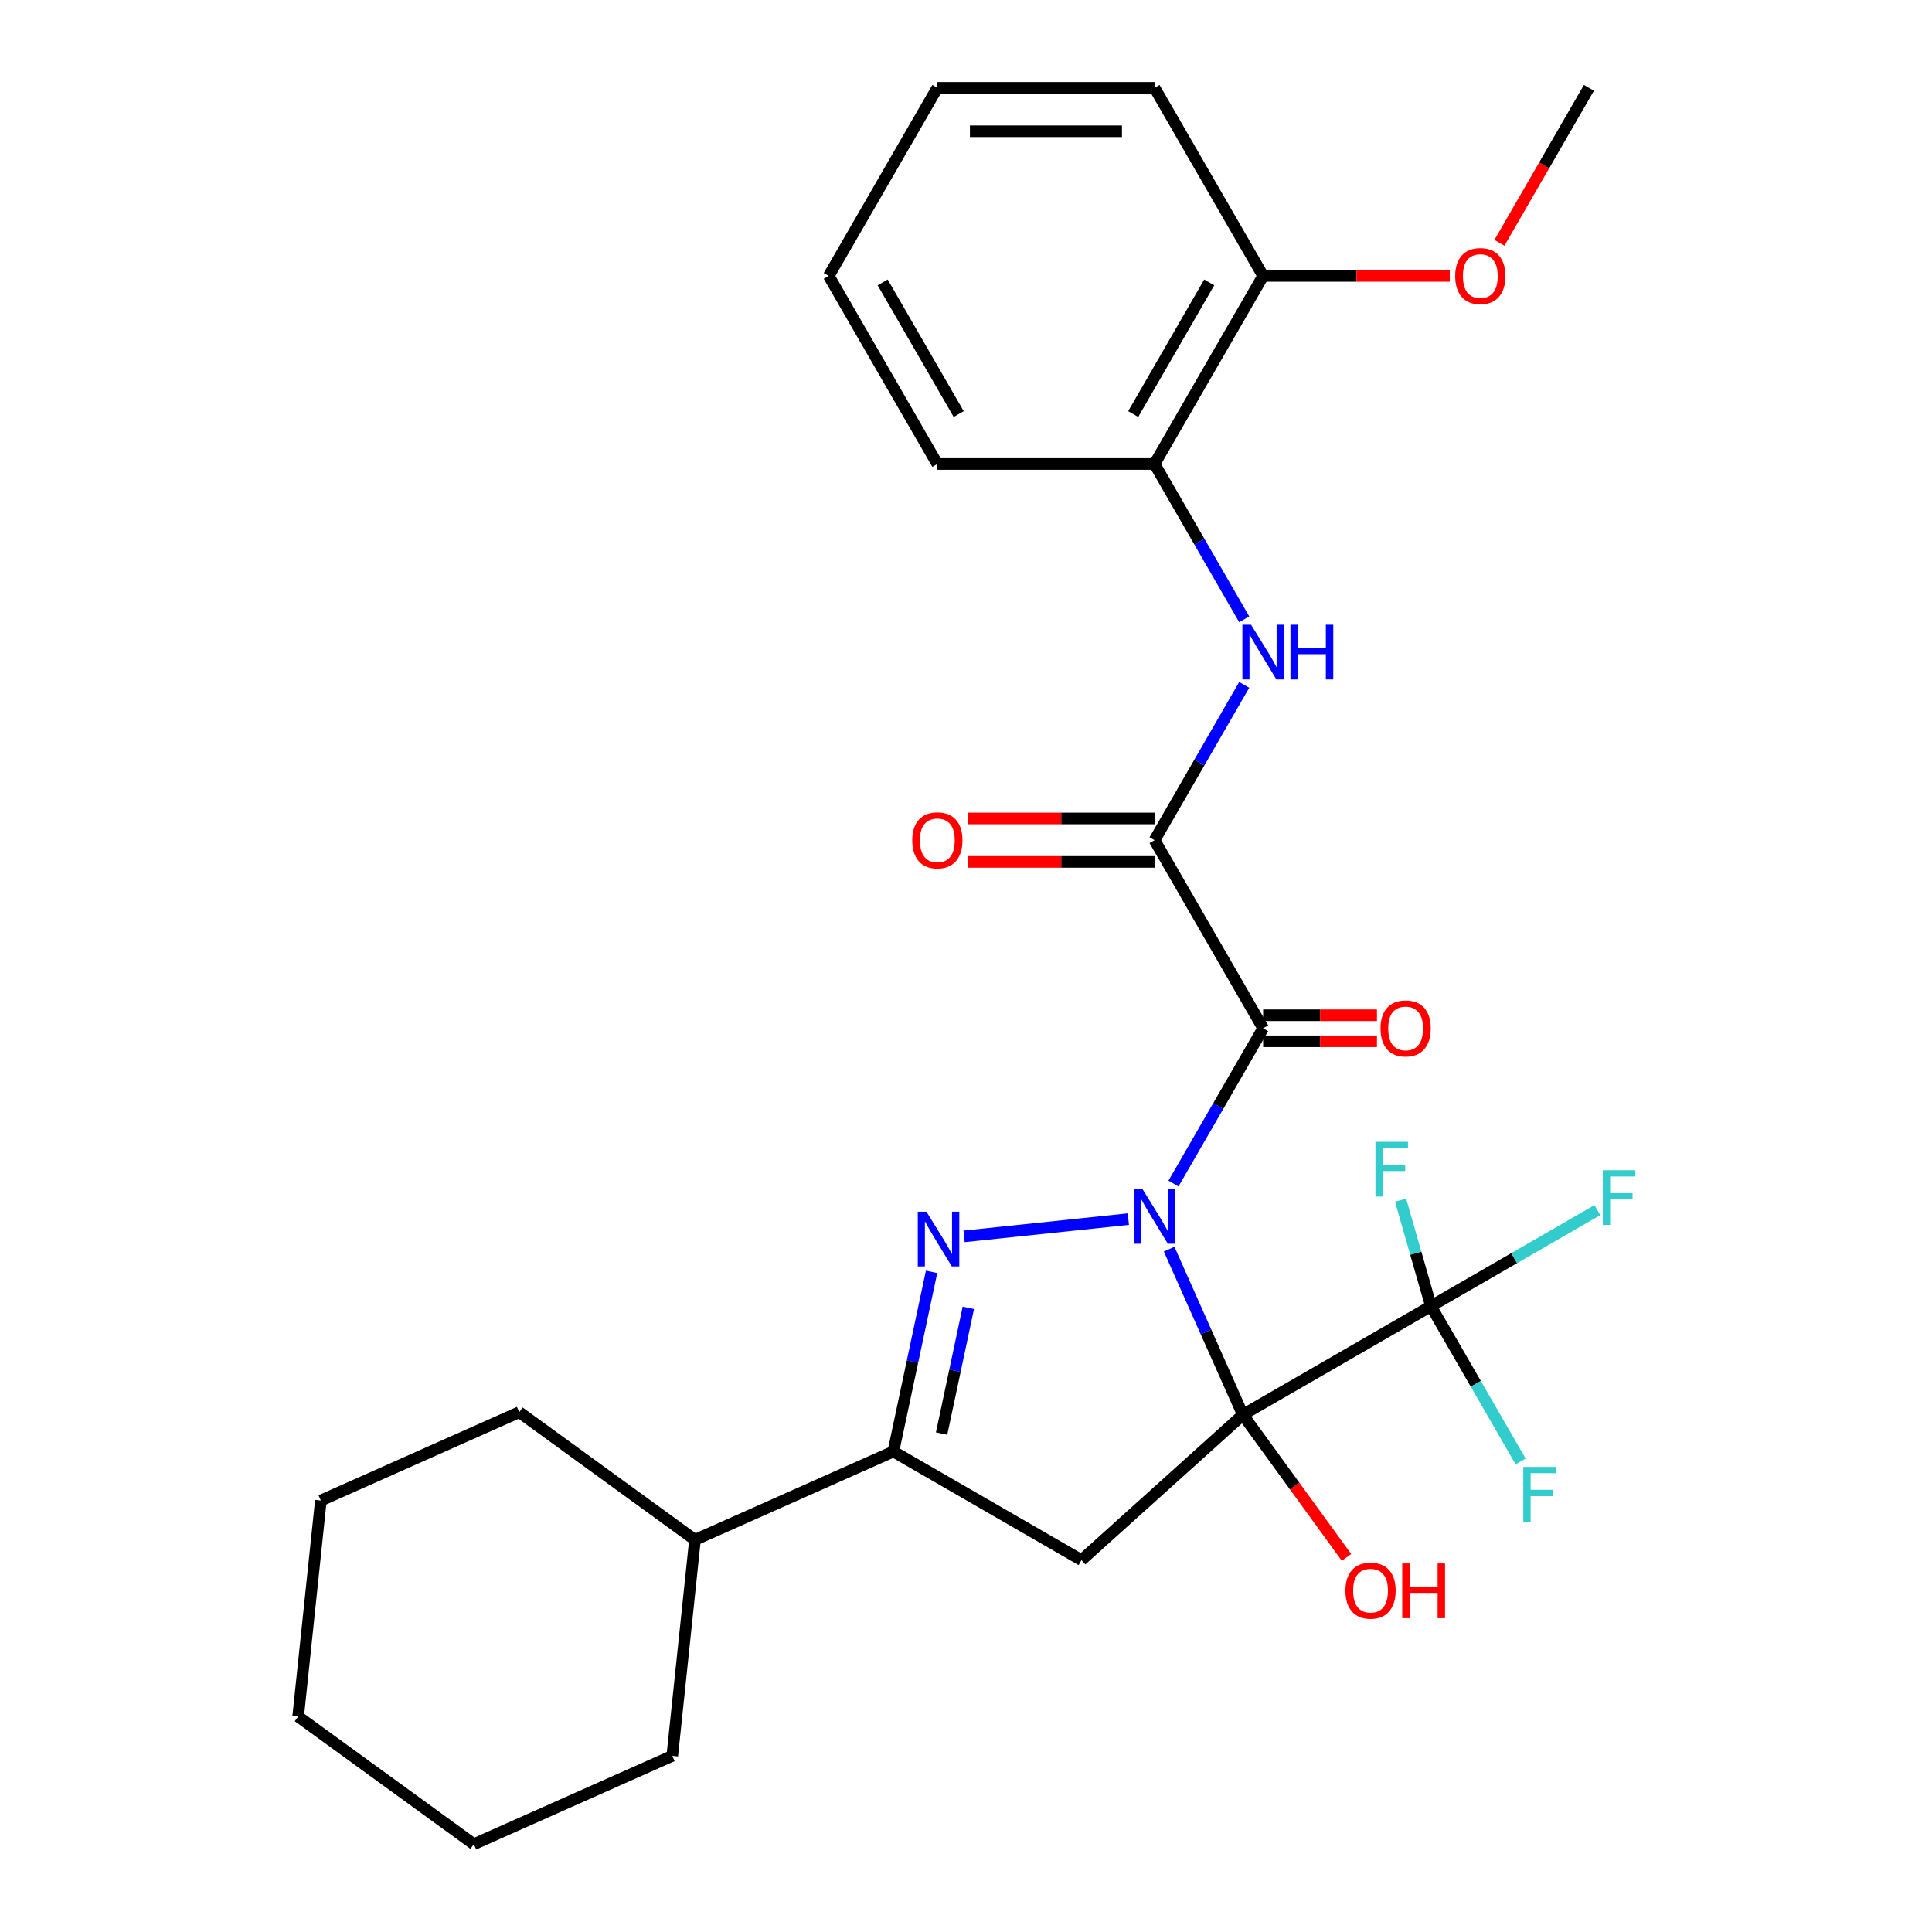 <?xml version='1.0' encoding='iso-8859-1'?>
<svg version='1.1' baseProfile='full'
              xmlns='http://www.w3.org/2000/svg'
                      xmlns:rdkit='http://www.rdkit.org/xml'
                      xmlns:xlink='http://www.w3.org/1999/xlink'
                  xml:space='preserve'
width='1000px' height='1000px' viewBox='0 0 1000 1000'>
<!-- END OF HEADER -->
<rect style='opacity:1.0;fill:#FFFFFF;stroke:none' width='1000' height='1000' x='0' y='0'> </rect>
<path class='bond-0' d='M 605.144,646.557 L 624.228,689.421' style='fill:none;fill-rule:evenodd;stroke:#0000FF;stroke-width:6px;stroke-linecap:butt;stroke-linejoin:miter;stroke-opacity:1' />
<path class='bond-0' d='M 624.228,689.421 L 643.312,732.284' style='fill:none;fill-rule:evenodd;stroke:#000000;stroke-width:6px;stroke-linecap:butt;stroke-linejoin:miter;stroke-opacity:1' />
<path class='bond-1' d='M 607.386,612.616 L 630.591,572.424' style='fill:none;fill-rule:evenodd;stroke:#0000FF;stroke-width:6px;stroke-linecap:butt;stroke-linejoin:miter;stroke-opacity:1' />
<path class='bond-1' d='M 630.591,572.424 L 653.796,532.231' style='fill:none;fill-rule:evenodd;stroke:#000000;stroke-width:6px;stroke-linecap:butt;stroke-linejoin:miter;stroke-opacity:1' />
<path class='bond-2' d='M 584.038,631.011 L 498.997,639.949' style='fill:none;fill-rule:evenodd;stroke:#0000FF;stroke-width:6px;stroke-linecap:butt;stroke-linejoin:miter;stroke-opacity:1' />
<path class='bond-3' d='M 643.312,732.284 L 559.77,807.505' style='fill:none;fill-rule:evenodd;stroke:#000000;stroke-width:6px;stroke-linecap:butt;stroke-linejoin:miter;stroke-opacity:1' />
<path class='bond-4' d='M 643.312,732.284 L 740.667,676.076' style='fill:none;fill-rule:evenodd;stroke:#000000;stroke-width:6px;stroke-linecap:butt;stroke-linejoin:miter;stroke-opacity:1' />
<path class='bond-10' d='M 643.312,732.284 L 670.127,769.192' style='fill:none;fill-rule:evenodd;stroke:#000000;stroke-width:6px;stroke-linecap:butt;stroke-linejoin:miter;stroke-opacity:1' />
<path class='bond-10' d='M 670.127,769.192 L 696.943,806.101' style='fill:none;fill-rule:evenodd;stroke:#FF0000;stroke-width:6px;stroke-linecap:butt;stroke-linejoin:miter;stroke-opacity:1' />
<path class='bond-5' d='M 653.796,532.231 L 597.588,434.876' style='fill:none;fill-rule:evenodd;stroke:#000000;stroke-width:6px;stroke-linecap:butt;stroke-linejoin:miter;stroke-opacity:1' />
<path class='bond-9' d='M 653.796,538.976 L 683.252,538.976' style='fill:none;fill-rule:evenodd;stroke:#000000;stroke-width:6px;stroke-linecap:butt;stroke-linejoin:miter;stroke-opacity:1' />
<path class='bond-9' d='M 683.252,538.976 L 712.709,538.976' style='fill:none;fill-rule:evenodd;stroke:#FF0000;stroke-width:6px;stroke-linecap:butt;stroke-linejoin:miter;stroke-opacity:1' />
<path class='bond-9' d='M 653.796,525.486 L 683.252,525.486' style='fill:none;fill-rule:evenodd;stroke:#000000;stroke-width:6px;stroke-linecap:butt;stroke-linejoin:miter;stroke-opacity:1' />
<path class='bond-9' d='M 683.252,525.486 L 712.709,525.486' style='fill:none;fill-rule:evenodd;stroke:#FF0000;stroke-width:6px;stroke-linecap:butt;stroke-linejoin:miter;stroke-opacity:1' />
<path class='bond-6' d='M 482.18,658.308 L 472.298,704.803' style='fill:none;fill-rule:evenodd;stroke:#0000FF;stroke-width:6px;stroke-linecap:butt;stroke-linejoin:miter;stroke-opacity:1' />
<path class='bond-6' d='M 472.298,704.803 L 462.415,751.297' style='fill:none;fill-rule:evenodd;stroke:#000000;stroke-width:6px;stroke-linecap:butt;stroke-linejoin:miter;stroke-opacity:1' />
<path class='bond-6' d='M 501.208,676.931 L 494.29,709.477' style='fill:none;fill-rule:evenodd;stroke:#0000FF;stroke-width:6px;stroke-linecap:butt;stroke-linejoin:miter;stroke-opacity:1' />
<path class='bond-6' d='M 494.29,709.477 L 487.372,742.023' style='fill:none;fill-rule:evenodd;stroke:#000000;stroke-width:6px;stroke-linecap:butt;stroke-linejoin:miter;stroke-opacity:1' />
<path class='bond-28' d='M 559.77,807.505 L 462.415,751.297' style='fill:none;fill-rule:evenodd;stroke:#000000;stroke-width:6px;stroke-linecap:butt;stroke-linejoin:miter;stroke-opacity:1' />
<path class='bond-14' d='M 740.667,676.076 L 783.73,651.214' style='fill:none;fill-rule:evenodd;stroke:#000000;stroke-width:6px;stroke-linecap:butt;stroke-linejoin:miter;stroke-opacity:1' />
<path class='bond-14' d='M 783.73,651.214 L 826.792,626.352' style='fill:none;fill-rule:evenodd;stroke:#33CCCC;stroke-width:6px;stroke-linecap:butt;stroke-linejoin:miter;stroke-opacity:1' />
<path class='bond-15' d='M 740.667,676.076 L 732.798,648.628' style='fill:none;fill-rule:evenodd;stroke:#000000;stroke-width:6px;stroke-linecap:butt;stroke-linejoin:miter;stroke-opacity:1' />
<path class='bond-15' d='M 732.798,648.628 L 724.929,621.18' style='fill:none;fill-rule:evenodd;stroke:#33CCCC;stroke-width:6px;stroke-linecap:butt;stroke-linejoin:miter;stroke-opacity:1' />
<path class='bond-16' d='M 740.667,676.076 L 763.872,716.269' style='fill:none;fill-rule:evenodd;stroke:#000000;stroke-width:6px;stroke-linecap:butt;stroke-linejoin:miter;stroke-opacity:1' />
<path class='bond-16' d='M 763.872,716.269 L 787.078,756.461' style='fill:none;fill-rule:evenodd;stroke:#33CCCC;stroke-width:6px;stroke-linecap:butt;stroke-linejoin:miter;stroke-opacity:1' />
<path class='bond-7' d='M 597.588,434.876 L 620.793,394.684' style='fill:none;fill-rule:evenodd;stroke:#000000;stroke-width:6px;stroke-linecap:butt;stroke-linejoin:miter;stroke-opacity:1' />
<path class='bond-7' d='M 620.793,394.684 L 643.998,354.491' style='fill:none;fill-rule:evenodd;stroke:#0000FF;stroke-width:6px;stroke-linecap:butt;stroke-linejoin:miter;stroke-opacity:1' />
<path class='bond-11' d='M 597.588,423.634 L 549.285,423.634' style='fill:none;fill-rule:evenodd;stroke:#000000;stroke-width:6px;stroke-linecap:butt;stroke-linejoin:miter;stroke-opacity:1' />
<path class='bond-11' d='M 549.285,423.634 L 500.982,423.634' style='fill:none;fill-rule:evenodd;stroke:#FF0000;stroke-width:6px;stroke-linecap:butt;stroke-linejoin:miter;stroke-opacity:1' />
<path class='bond-11' d='M 597.588,446.118 L 549.285,446.118' style='fill:none;fill-rule:evenodd;stroke:#000000;stroke-width:6px;stroke-linecap:butt;stroke-linejoin:miter;stroke-opacity:1' />
<path class='bond-11' d='M 549.285,446.118 L 500.982,446.118' style='fill:none;fill-rule:evenodd;stroke:#FF0000;stroke-width:6px;stroke-linecap:butt;stroke-linejoin:miter;stroke-opacity:1' />
<path class='bond-12' d='M 462.415,751.297 L 359.718,797.021' style='fill:none;fill-rule:evenodd;stroke:#000000;stroke-width:6px;stroke-linecap:butt;stroke-linejoin:miter;stroke-opacity:1' />
<path class='bond-8' d='M 643.998,320.55 L 620.793,280.358' style='fill:none;fill-rule:evenodd;stroke:#0000FF;stroke-width:6px;stroke-linecap:butt;stroke-linejoin:miter;stroke-opacity:1' />
<path class='bond-8' d='M 620.793,280.358 L 597.588,240.165' style='fill:none;fill-rule:evenodd;stroke:#000000;stroke-width:6px;stroke-linecap:butt;stroke-linejoin:miter;stroke-opacity:1' />
<path class='bond-13' d='M 597.588,240.165 L 653.796,142.81' style='fill:none;fill-rule:evenodd;stroke:#000000;stroke-width:6px;stroke-linecap:butt;stroke-linejoin:miter;stroke-opacity:1' />
<path class='bond-13' d='M 586.548,214.32 L 625.894,146.172' style='fill:none;fill-rule:evenodd;stroke:#000000;stroke-width:6px;stroke-linecap:butt;stroke-linejoin:miter;stroke-opacity:1' />
<path class='bond-18' d='M 597.588,240.165 L 485.172,240.165' style='fill:none;fill-rule:evenodd;stroke:#000000;stroke-width:6px;stroke-linecap:butt;stroke-linejoin:miter;stroke-opacity:1' />
<path class='bond-20' d='M 359.718,797.021 L 268.771,730.944' style='fill:none;fill-rule:evenodd;stroke:#000000;stroke-width:6px;stroke-linecap:butt;stroke-linejoin:miter;stroke-opacity:1' />
<path class='bond-21' d='M 359.718,797.021 L 347.967,908.822' style='fill:none;fill-rule:evenodd;stroke:#000000;stroke-width:6px;stroke-linecap:butt;stroke-linejoin:miter;stroke-opacity:1' />
<path class='bond-17' d='M 653.796,142.81 L 702.099,142.81' style='fill:none;fill-rule:evenodd;stroke:#000000;stroke-width:6px;stroke-linecap:butt;stroke-linejoin:miter;stroke-opacity:1' />
<path class='bond-17' d='M 702.099,142.81 L 750.402,142.81' style='fill:none;fill-rule:evenodd;stroke:#FF0000;stroke-width:6px;stroke-linecap:butt;stroke-linejoin:miter;stroke-opacity:1' />
<path class='bond-19' d='M 653.796,142.81 L 597.588,45.455' style='fill:none;fill-rule:evenodd;stroke:#000000;stroke-width:6px;stroke-linecap:butt;stroke-linejoin:miter;stroke-opacity:1' />
<path class='bond-22' d='M 776.103,125.68 L 799.262,85.567' style='fill:none;fill-rule:evenodd;stroke:#FF0000;stroke-width:6px;stroke-linecap:butt;stroke-linejoin:miter;stroke-opacity:1' />
<path class='bond-22' d='M 799.262,85.567 L 822.421,45.455' style='fill:none;fill-rule:evenodd;stroke:#000000;stroke-width:6px;stroke-linecap:butt;stroke-linejoin:miter;stroke-opacity:1' />
<path class='bond-23' d='M 485.172,240.165 L 428.964,142.81' style='fill:none;fill-rule:evenodd;stroke:#000000;stroke-width:6px;stroke-linecap:butt;stroke-linejoin:miter;stroke-opacity:1' />
<path class='bond-23' d='M 496.212,214.32 L 456.866,146.172' style='fill:none;fill-rule:evenodd;stroke:#000000;stroke-width:6px;stroke-linecap:butt;stroke-linejoin:miter;stroke-opacity:1' />
<path class='bond-30' d='M 597.588,45.455 L 485.172,45.455' style='fill:none;fill-rule:evenodd;stroke:#000000;stroke-width:6px;stroke-linecap:butt;stroke-linejoin:miter;stroke-opacity:1' />
<path class='bond-30' d='M 580.726,67.938 L 502.034,67.938' style='fill:none;fill-rule:evenodd;stroke:#000000;stroke-width:6px;stroke-linecap:butt;stroke-linejoin:miter;stroke-opacity:1' />
<path class='bond-26' d='M 268.771,730.944 L 166.073,776.668' style='fill:none;fill-rule:evenodd;stroke:#000000;stroke-width:6px;stroke-linecap:butt;stroke-linejoin:miter;stroke-opacity:1' />
<path class='bond-25' d='M 347.967,908.822 L 245.269,954.545' style='fill:none;fill-rule:evenodd;stroke:#000000;stroke-width:6px;stroke-linecap:butt;stroke-linejoin:miter;stroke-opacity:1' />
<path class='bond-24' d='M 428.964,142.81 L 485.172,45.455' style='fill:none;fill-rule:evenodd;stroke:#000000;stroke-width:6px;stroke-linecap:butt;stroke-linejoin:miter;stroke-opacity:1' />
<path class='bond-27' d='M 245.269,954.545 L 154.323,888.469' style='fill:none;fill-rule:evenodd;stroke:#000000;stroke-width:6px;stroke-linecap:butt;stroke-linejoin:miter;stroke-opacity:1' />
<path class='bond-29' d='M 166.073,776.668 L 154.323,888.469' style='fill:none;fill-rule:evenodd;stroke:#000000;stroke-width:6px;stroke-linecap:butt;stroke-linejoin:miter;stroke-opacity:1' />
<path  class='atom-0' d='M 591.328 615.427
L 600.608 630.427
Q 601.528 631.907, 603.008 634.587
Q 604.488 637.267, 604.568 637.427
L 604.568 615.427
L 608.328 615.427
L 608.328 643.747
L 604.448 643.747
L 594.488 627.347
Q 593.328 625.427, 592.088 623.227
Q 590.888 621.027, 590.528 620.347
L 590.528 643.747
L 586.848 643.747
L 586.848 615.427
L 591.328 615.427
' fill='#0000FF'/>
<path  class='atom-3' d='M 479.528 627.178
L 488.808 642.178
Q 489.728 643.658, 491.208 646.338
Q 492.688 649.018, 492.768 649.178
L 492.768 627.178
L 496.528 627.178
L 496.528 655.498
L 492.648 655.498
L 482.688 639.098
Q 481.528 637.178, 480.288 634.978
Q 479.088 632.778, 478.728 632.098
L 478.728 655.498
L 475.048 655.498
L 475.048 627.178
L 479.528 627.178
' fill='#0000FF'/>
<path  class='atom-8' d='M 647.536 323.361
L 656.816 338.361
Q 657.736 339.841, 659.216 342.521
Q 660.696 345.201, 660.776 345.361
L 660.776 323.361
L 664.536 323.361
L 664.536 351.681
L 660.656 351.681
L 650.696 335.281
Q 649.536 333.361, 648.296 331.161
Q 647.096 328.961, 646.736 328.281
L 646.736 351.681
L 643.056 351.681
L 643.056 323.361
L 647.536 323.361
' fill='#0000FF'/>
<path  class='atom-8' d='M 667.936 323.361
L 671.776 323.361
L 671.776 335.401
L 686.256 335.401
L 686.256 323.361
L 690.096 323.361
L 690.096 351.681
L 686.256 351.681
L 686.256 338.601
L 671.776 338.601
L 671.776 351.681
L 667.936 351.681
L 667.936 323.361
' fill='#0000FF'/>
<path  class='atom-10' d='M 714.553 532.311
Q 714.553 525.511, 717.913 521.711
Q 721.273 517.911, 727.553 517.911
Q 733.833 517.911, 737.193 521.711
Q 740.553 525.511, 740.553 532.311
Q 740.553 539.191, 737.153 543.111
Q 733.753 546.991, 727.553 546.991
Q 721.313 546.991, 717.913 543.111
Q 714.553 539.231, 714.553 532.311
M 727.553 543.791
Q 731.873 543.791, 734.193 540.911
Q 736.553 537.991, 736.553 532.311
Q 736.553 526.751, 734.193 523.951
Q 731.873 521.111, 727.553 521.111
Q 723.233 521.111, 720.873 523.911
Q 718.553 526.711, 718.553 532.311
Q 718.553 538.031, 720.873 540.911
Q 723.233 543.791, 727.553 543.791
' fill='#FF0000'/>
<path  class='atom-11' d='M 696.389 823.311
Q 696.389 816.511, 699.749 812.711
Q 703.109 808.911, 709.389 808.911
Q 715.669 808.911, 719.029 812.711
Q 722.389 816.511, 722.389 823.311
Q 722.389 830.191, 718.989 834.111
Q 715.589 837.991, 709.389 837.991
Q 703.149 837.991, 699.749 834.111
Q 696.389 830.231, 696.389 823.311
M 709.389 834.791
Q 713.709 834.791, 716.029 831.911
Q 718.389 828.991, 718.389 823.311
Q 718.389 817.751, 716.029 814.951
Q 713.709 812.111, 709.389 812.111
Q 705.069 812.111, 702.709 814.911
Q 700.389 817.711, 700.389 823.311
Q 700.389 829.031, 702.709 831.911
Q 705.069 834.791, 709.389 834.791
' fill='#FF0000'/>
<path  class='atom-11' d='M 725.789 809.231
L 729.629 809.231
L 729.629 821.271
L 744.109 821.271
L 744.109 809.231
L 747.949 809.231
L 747.949 837.551
L 744.109 837.551
L 744.109 824.471
L 729.629 824.471
L 729.629 837.551
L 725.789 837.551
L 725.789 809.231
' fill='#FF0000'/>
<path  class='atom-12' d='M 472.172 434.956
Q 472.172 428.156, 475.532 424.356
Q 478.892 420.556, 485.172 420.556
Q 491.452 420.556, 494.812 424.356
Q 498.172 428.156, 498.172 434.956
Q 498.172 441.836, 494.772 445.756
Q 491.372 449.636, 485.172 449.636
Q 478.932 449.636, 475.532 445.756
Q 472.172 441.876, 472.172 434.956
M 485.172 446.436
Q 489.492 446.436, 491.812 443.556
Q 494.172 440.636, 494.172 434.956
Q 494.172 429.396, 491.812 426.596
Q 489.492 423.756, 485.172 423.756
Q 480.852 423.756, 478.492 426.556
Q 476.172 429.356, 476.172 434.956
Q 476.172 440.676, 478.492 443.556
Q 480.852 446.436, 485.172 446.436
' fill='#FF0000'/>
<path  class='atom-15' d='M 829.603 605.708
L 846.443 605.708
L 846.443 608.948
L 833.403 608.948
L 833.403 617.548
L 845.003 617.548
L 845.003 620.828
L 833.403 620.828
L 833.403 634.028
L 829.603 634.028
L 829.603 605.708
' fill='#33CCCC'/>
<path  class='atom-16' d='M 711.921 591.016
L 728.761 591.016
L 728.761 594.256
L 715.721 594.256
L 715.721 602.856
L 727.321 602.856
L 727.321 606.136
L 715.721 606.136
L 715.721 619.336
L 711.921 619.336
L 711.921 591.016
' fill='#33CCCC'/>
<path  class='atom-17' d='M 788.455 759.271
L 805.295 759.271
L 805.295 762.511
L 792.255 762.511
L 792.255 771.111
L 803.855 771.111
L 803.855 774.391
L 792.255 774.391
L 792.255 787.591
L 788.455 787.591
L 788.455 759.271
' fill='#33CCCC'/>
<path  class='atom-18' d='M 753.213 142.89
Q 753.213 136.09, 756.573 132.29
Q 759.933 128.49, 766.213 128.49
Q 772.493 128.49, 775.853 132.29
Q 779.213 136.09, 779.213 142.89
Q 779.213 149.77, 775.813 153.69
Q 772.413 157.57, 766.213 157.57
Q 759.973 157.57, 756.573 153.69
Q 753.213 149.81, 753.213 142.89
M 766.213 154.37
Q 770.533 154.37, 772.853 151.49
Q 775.213 148.57, 775.213 142.89
Q 775.213 137.33, 772.853 134.53
Q 770.533 131.69, 766.213 131.69
Q 761.893 131.69, 759.533 134.49
Q 757.213 137.29, 757.213 142.89
Q 757.213 148.61, 759.533 151.49
Q 761.893 154.37, 766.213 154.37
' fill='#FF0000'/>
</svg>
